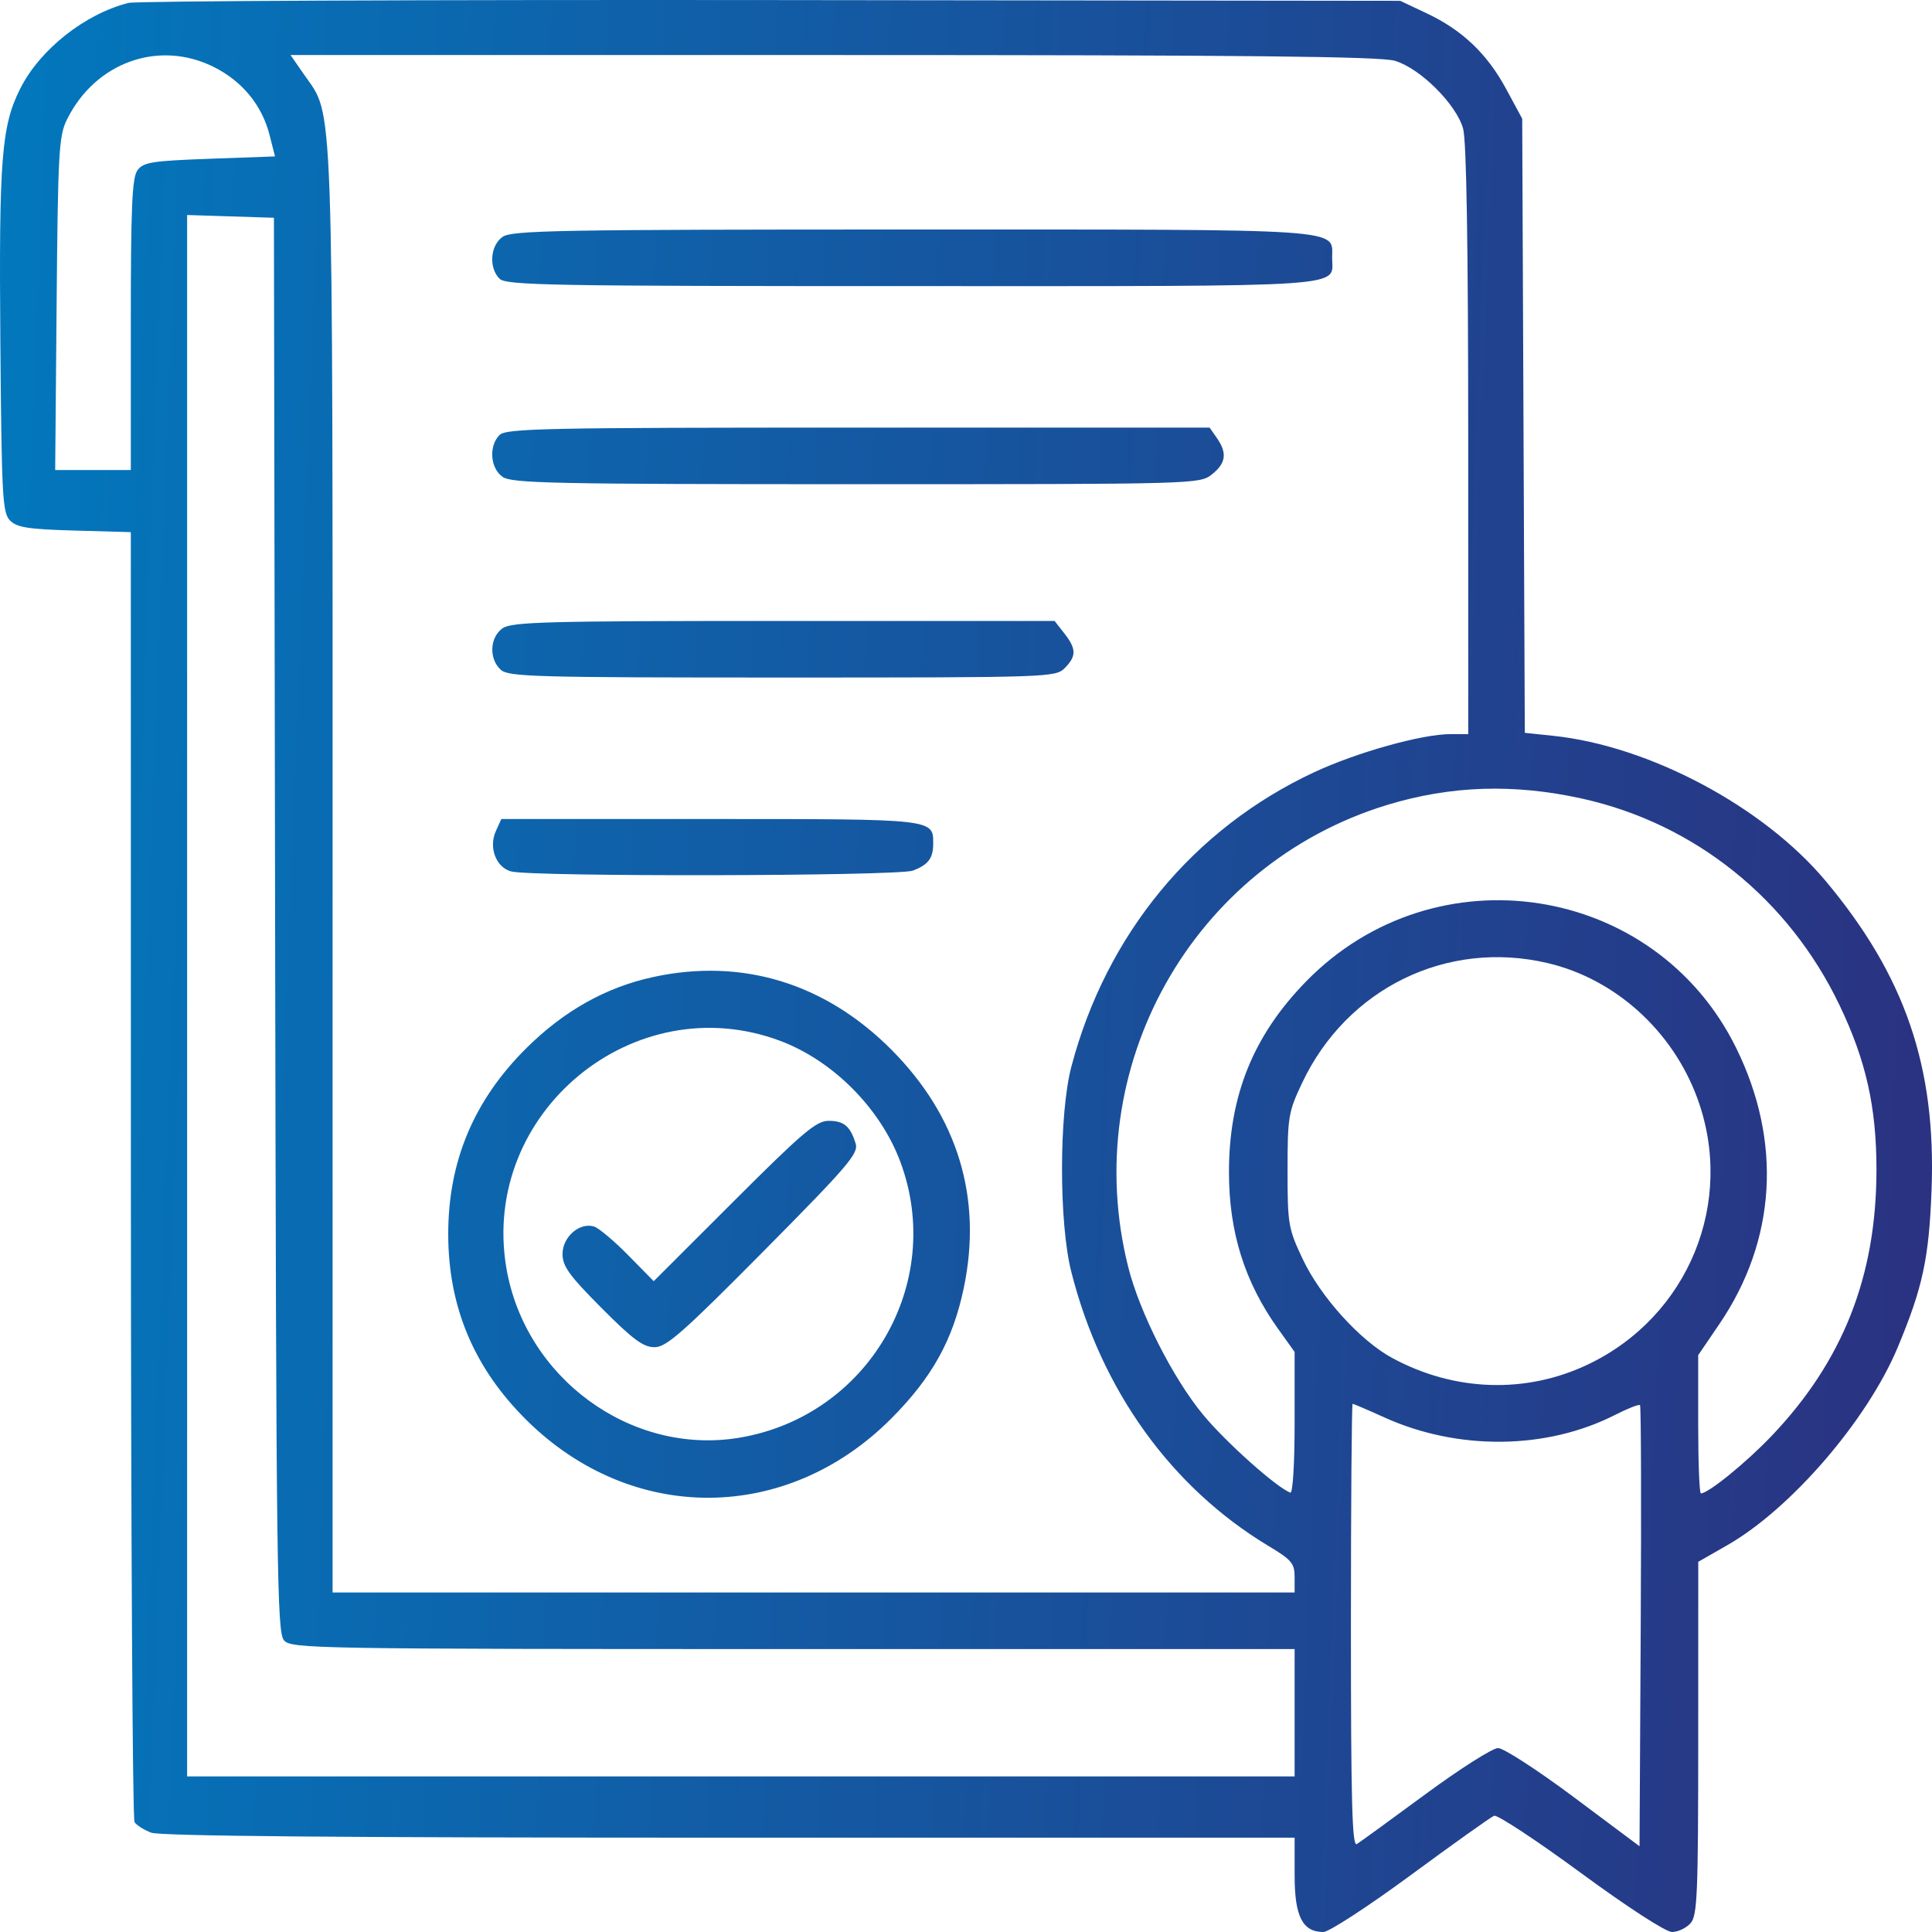<svg width="55" height="55" viewBox="0 0 55 55" fill="none" xmlns="http://www.w3.org/2000/svg">
<path fill-rule="evenodd" clip-rule="evenodd" d="M3.657 0.083C2.415 0.397 1.139 1.407 0.578 2.519C0.041 3.583 -0.032 4.518 0.01 9.718C0.047 14.172 0.07 14.6 0.288 14.82C0.484 15.017 0.808 15.067 2.125 15.104L3.724 15.149L3.726 33.43C3.727 43.484 3.773 51.782 3.829 51.87C3.884 51.958 4.098 52.094 4.303 52.172C4.559 52.27 9.731 52.315 20.765 52.315H36.855V53.389C36.855 54.558 37.08 55 37.675 55C37.832 55 38.953 54.27 40.165 53.378C41.377 52.485 42.443 51.727 42.534 51.691C42.626 51.656 43.734 52.386 44.998 53.314C46.337 54.297 47.422 55 47.599 55C47.765 55 48.001 54.889 48.123 54.754C48.32 54.535 48.344 53.97 48.345 49.485L48.346 44.461L49.168 43.991C50.986 42.952 53.158 40.43 54.026 38.352C54.734 36.656 54.913 35.828 54.987 33.888C55.122 30.371 54.234 27.78 51.968 25.074C50.199 22.961 46.956 21.235 44.216 20.947L43.408 20.862L43.371 12.121L43.334 3.379L42.88 2.538C42.337 1.531 41.628 0.856 40.611 0.377L39.861 0.023L21.959 0.002C12.113 -0.009 3.877 0.027 3.657 0.083ZM6.091 1.909C6.899 2.314 7.46 2.999 7.674 3.843L7.829 4.453L5.966 4.52C4.32 4.58 4.08 4.618 3.913 4.848C3.759 5.06 3.724 5.888 3.724 9.245V13.381H2.647H1.571L1.612 8.649C1.65 4.321 1.675 3.872 1.906 3.403C2.713 1.771 4.524 1.124 6.091 1.909ZM39.711 1.731C40.431 1.946 41.461 2.971 41.652 3.664C41.748 4.01 41.796 6.984 41.797 12.542L41.798 20.899H41.289C40.479 20.899 38.621 21.419 37.41 21.985C33.974 23.588 31.492 26.598 30.5 30.364C30.146 31.709 30.144 34.811 30.497 36.204C31.349 39.574 33.344 42.346 36.112 44.011C36.771 44.406 36.855 44.506 36.855 44.895V45.334H23.161H9.468V24.821C9.468 2.283 9.506 3.351 8.666 2.137L8.271 1.567H23.716C35.497 1.567 39.292 1.606 39.711 1.731ZM7.832 26.327C7.863 44.822 7.884 46.475 8.087 46.7C8.298 46.934 8.933 46.945 22.581 46.945H36.855V48.757V50.57H21.091H5.327V28.345V6.121L6.563 6.16L7.798 6.199L7.832 26.327ZM14.307 6.743C13.955 6.991 13.909 7.621 14.22 7.934C14.408 8.123 15.657 8.145 25.967 8.145C38.661 8.145 37.923 8.195 37.923 7.338C37.923 6.497 38.481 6.534 25.967 6.534C15.899 6.534 14.57 6.558 14.307 6.743ZM14.22 12.384C13.909 12.697 13.955 13.327 14.307 13.575C14.569 13.759 15.748 13.784 24.375 13.784C34.059 13.784 34.15 13.781 34.499 13.506C34.901 13.188 34.941 12.899 34.643 12.471L34.435 12.173H24.433C15.518 12.173 14.407 12.196 14.22 12.384ZM14.307 17.886C13.941 18.144 13.913 18.756 14.255 19.066C14.476 19.268 15.226 19.288 22.27 19.288C29.863 19.288 30.048 19.282 30.309 19.02C30.647 18.68 30.645 18.473 30.299 18.031L30.022 17.677H22.313C15.552 17.677 14.568 17.703 14.307 17.886ZM45.045 22.736C48.251 23.449 50.922 25.594 52.369 28.619C53.123 30.195 53.42 31.521 53.419 33.306C53.417 36.33 52.464 38.748 50.431 40.881C49.706 41.641 48.631 42.514 48.42 42.514C48.378 42.514 48.344 41.629 48.344 40.547V38.579L48.948 37.691C50.568 35.308 50.738 32.494 49.422 29.827C47.114 25.148 40.862 24.18 37.189 27.932C35.678 29.475 34.983 31.195 34.986 33.38C34.988 35.084 35.434 36.5 36.388 37.834L36.855 38.487V40.512C36.855 41.67 36.803 42.518 36.733 42.492C36.342 42.348 34.892 41.053 34.248 40.272C33.392 39.236 32.442 37.361 32.118 36.07C30.694 30.398 33.937 24.61 39.489 22.915C41.3 22.363 43.105 22.305 45.045 22.736ZM14.117 23.657C13.906 24.122 14.117 24.687 14.546 24.807C15.11 24.965 25.571 24.944 25.989 24.784C26.424 24.618 26.563 24.436 26.566 24.03C26.571 23.309 26.636 23.316 20.21 23.316H14.272L14.117 23.657ZM44.067 27.419C45.982 27.872 47.61 29.341 48.315 31.252C49.408 34.212 48.073 37.475 45.209 38.842C43.439 39.686 41.398 39.618 39.627 38.655C38.716 38.16 37.589 36.912 37.084 35.84C36.674 34.972 36.654 34.853 36.654 33.318C36.654 31.797 36.677 31.658 37.066 30.834C38.341 28.132 41.196 26.739 44.067 27.419ZM18.586 27.816C17.249 28.108 16.064 28.771 14.996 29.827C13.495 31.311 12.76 33.053 12.76 35.13C12.76 37.207 13.495 38.95 14.996 40.434C17.991 43.394 22.4 43.37 25.377 40.378C26.533 39.216 27.125 38.151 27.435 36.674C27.974 34.107 27.27 31.785 25.377 29.883C23.489 27.985 21.117 27.263 18.586 27.816ZM22.213 29.632C23.718 30.198 25.065 31.555 25.631 33.075C26.92 36.538 24.713 40.318 21.046 40.929C17.967 41.442 14.942 39.232 14.413 36.084C13.675 31.684 18.048 28.067 22.213 29.632ZM20.894 34.191L18.61 36.473L17.884 35.734C17.485 35.328 17.048 34.961 16.914 34.918C16.504 34.787 16.014 35.211 16.014 35.696C16.014 36.048 16.201 36.308 17.125 37.236C18.018 38.134 18.314 38.352 18.632 38.352C18.97 38.352 19.429 37.948 21.743 35.613C24.133 33.201 24.445 32.836 24.36 32.559C24.208 32.061 24.027 31.908 23.588 31.908C23.237 31.908 22.853 32.234 20.894 34.191ZM39.408 40.35C41.505 41.3 44.026 41.273 45.976 40.28C46.338 40.096 46.658 39.97 46.688 40.001C46.718 40.031 46.727 42.869 46.708 46.307L46.674 52.559L44.803 51.161C43.775 50.393 42.804 49.764 42.647 49.764C42.49 49.764 41.558 50.356 40.577 51.079C39.595 51.803 38.717 52.441 38.625 52.497C38.492 52.578 38.458 51.301 38.458 46.281C38.458 42.807 38.48 39.964 38.506 39.964C38.533 39.964 38.938 40.137 39.408 40.35Z" fill="url(#paint0_linear_0_35)"/>
<defs>
<linearGradient id="paint0_linear_0_35" x1="-0.134" y1="3.404" x2="56.94" y2="5.648" gradientUnits="userSpaceOnUse">
<stop stop-color="#0278BD"/>
<stop offset="1" stop-color="#2B3180"/>
</linearGradient>
</defs>
</svg>

